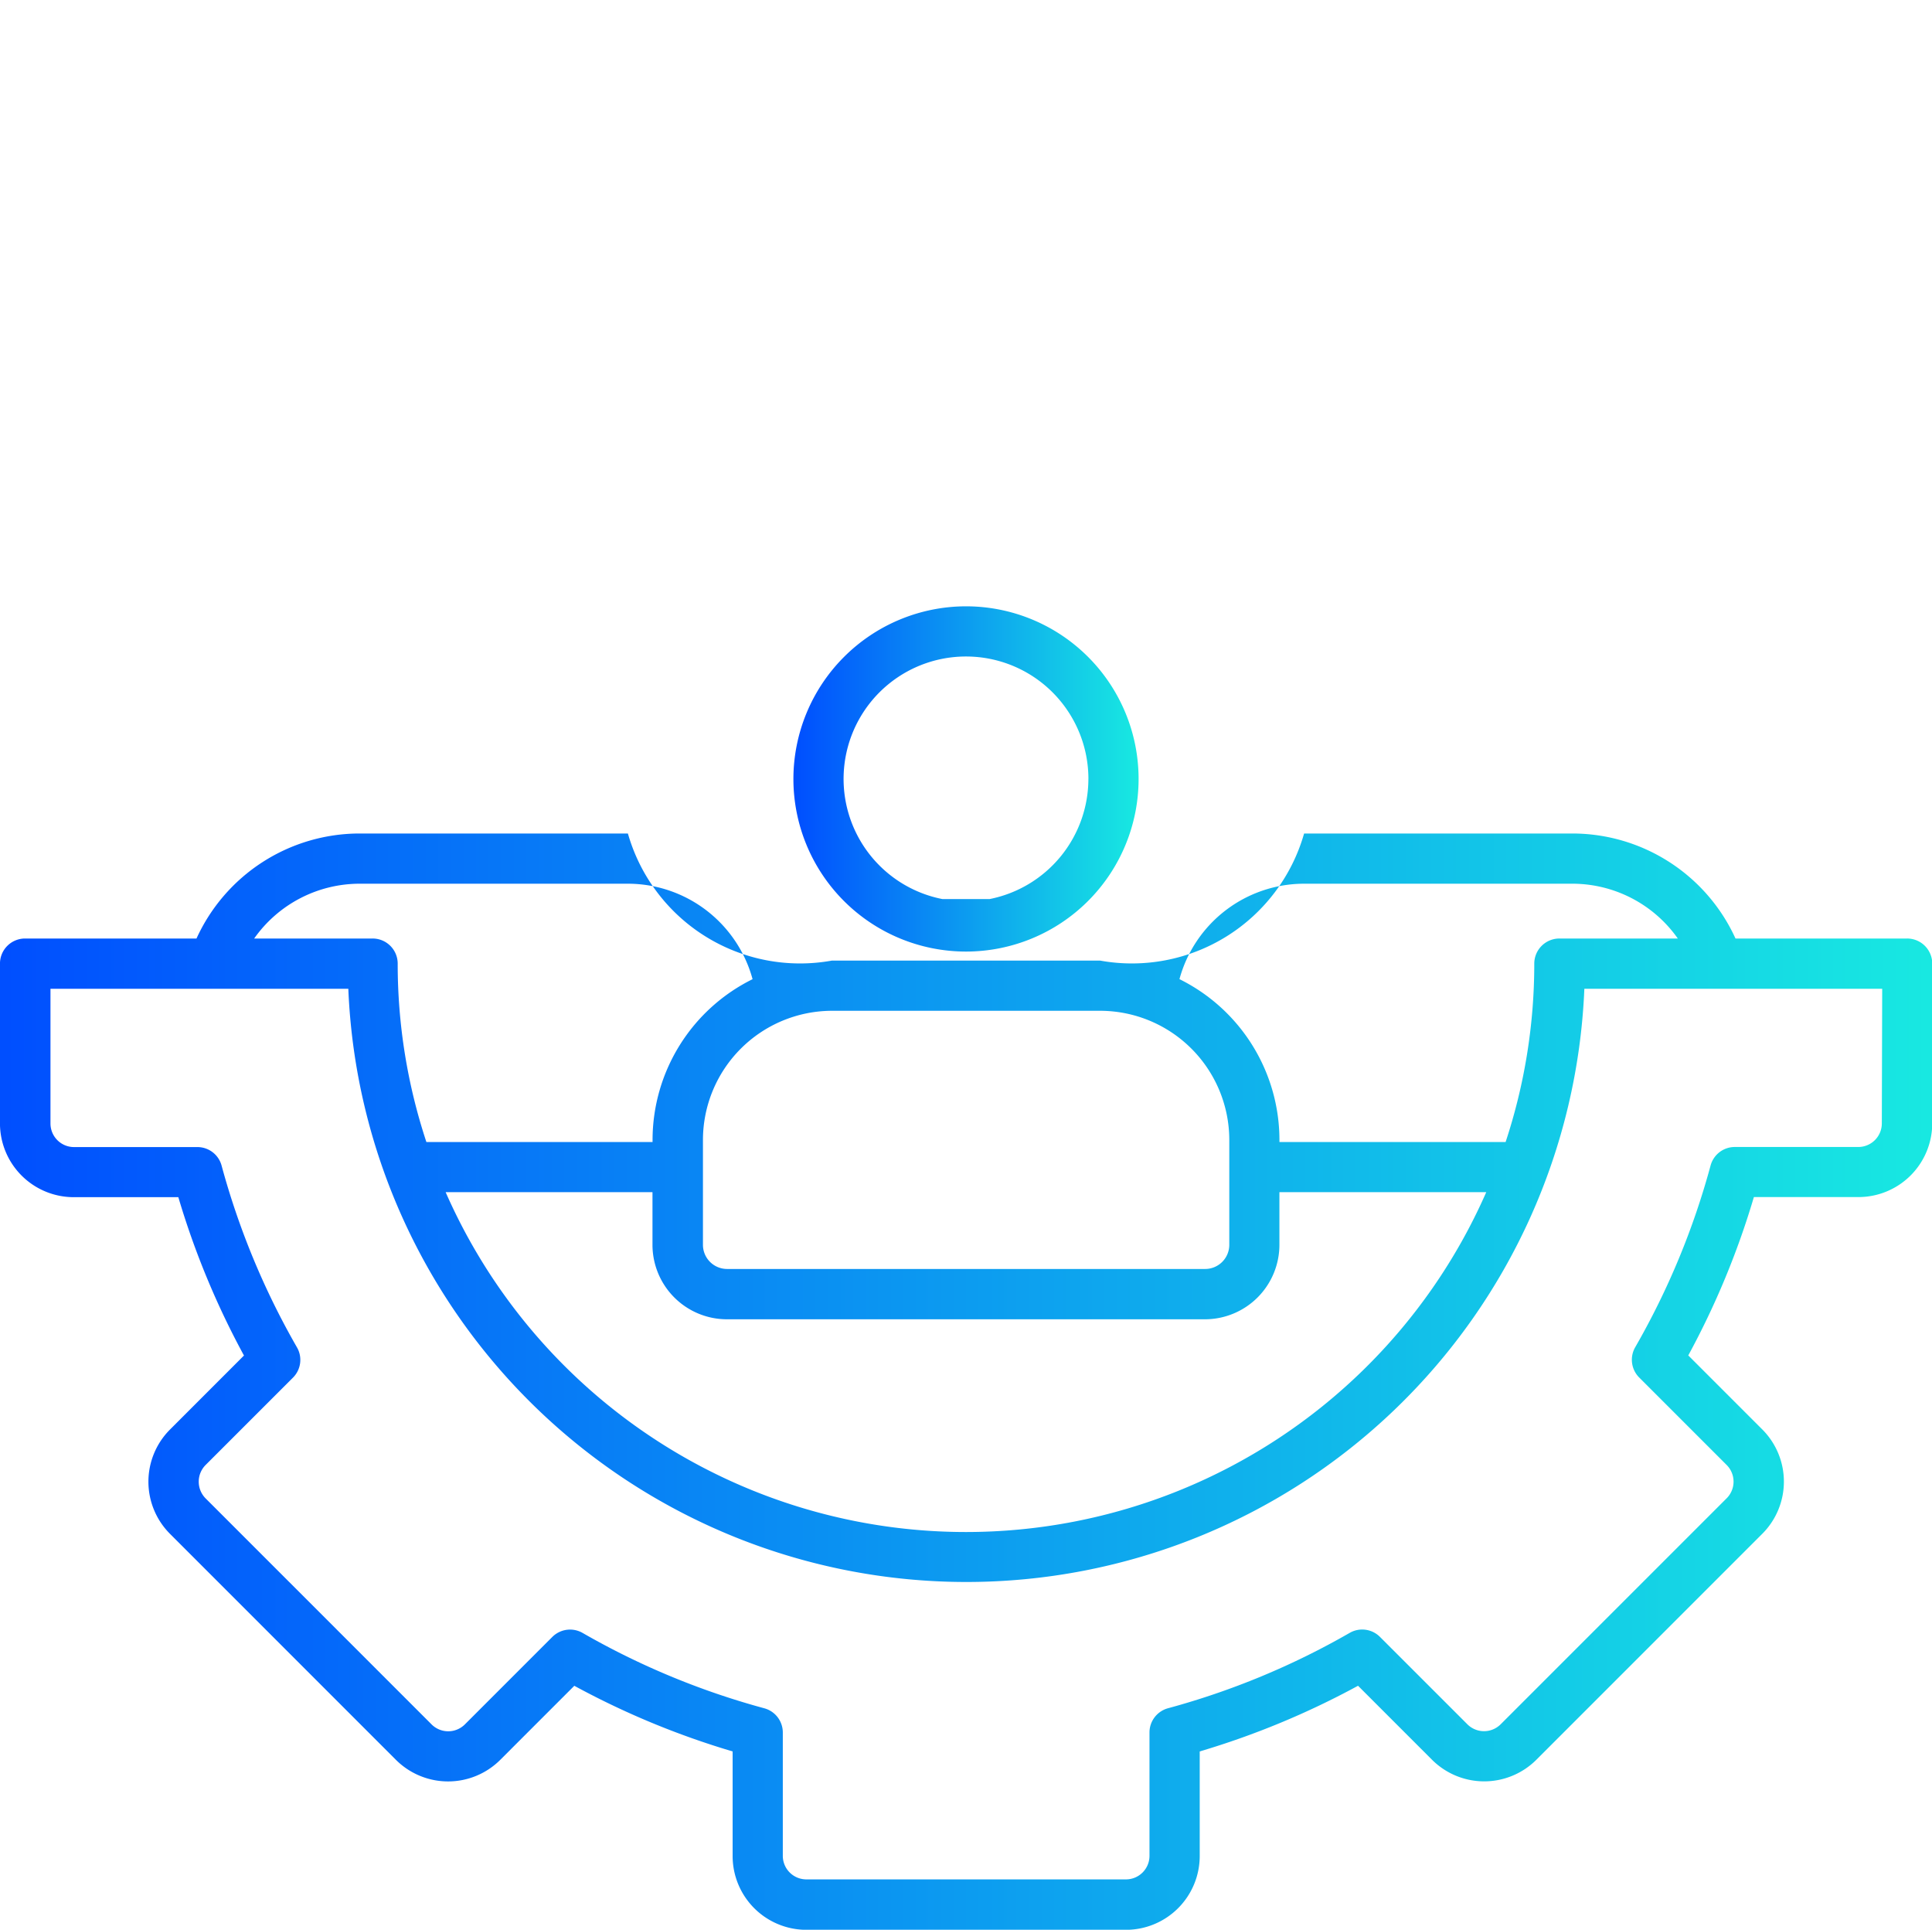 <svg xmlns="http://www.w3.org/2000/svg" xmlns:xlink="http://www.w3.org/1999/xlink" width="72" height="71.904" viewBox="0 0 72 71.904">
  <defs>
    <linearGradient id="linear-gradient" y1="0.5" x2="1" y2="0.5" gradientUnits="objectBoundingBox">
      <stop offset="0" stop-color="#004eff"/>
      <stop offset="1" stop-color="#18e9e1"/>
    </linearGradient>
    <linearGradient id="linear-gradient-2" x1="0" xlink:href="#linear-gradient"/>
  </defs>
  <g id="Services_Dig.Ops_BPS_Ins._Ops_Meet_cust._exp._expectations_blue_gradient" data-name="Services_Dig.Ops_BPS_Ins. Ops_Meet cust. exp. expectations_blue gradient" transform="translate(-8496 -648.048)">
    <path id="Path_1030" data-name="Path 1030" d="M8525.568,677.072A6.432,6.432,0,1,0,8532,670.64,6.439,6.439,0,0,0,8525.568,677.072Zm10.993,0a4.568,4.568,0,0,1-3.687,4.477h-1.749a4.562,4.562,0,1,1,5.437-4.477Z" fill="url(#linear-gradient)"/>
    <path id="Path_1031" data-name="Path 1031" d="M8567.064,683.018h-6.387a6.685,6.685,0,0,0-6.077-3.913h-10a6.672,6.672,0,0,1-7.6,4.736h-10a6.671,6.671,0,0,1-7.6-4.736h-10a6.684,6.684,0,0,0-6.077,3.913h-6.389a.935.935,0,0,0-.935.935v5.956a2.751,2.751,0,0,0,2.747,2.747h3.9a30.49,30.49,0,0,0,2.446,5.9l-2.758,2.759a2.75,2.75,0,0,0,0,3.884l8.423,8.424a2.752,2.752,0,0,0,3.885,0l2.761-2.761a30.4,30.4,0,0,0,5.9,2.446v3.9a2.75,2.75,0,0,0,2.747,2.747h11.912a2.751,2.751,0,0,0,2.748-2.747v-3.9a30.486,30.486,0,0,0,5.9-2.447l2.759,2.759a2.751,2.751,0,0,0,3.885,0l8.423-8.423a2.75,2.75,0,0,0,0-3.885l-2.76-2.76a30.433,30.433,0,0,0,2.445-5.9h3.9a2.751,2.751,0,0,0,2.747-2.747v-5.956A.936.936,0,0,0,8567.064,683.018Zm-22.465-2.042h10a4.807,4.807,0,0,1,3.928,2.042h-4.412a.936.936,0,0,0-.937.935,21.144,21.144,0,0,1-1.068,6.647h-8.429v-.077a6.69,6.69,0,0,0-3.726-5.991A4.817,4.817,0,0,1,8544.6,680.976Zm-21.508,16.23h17.815a2.778,2.778,0,0,0,2.774-2.775V692.47h7.708a21.177,21.177,0,0,1-38.78,0h7.708v1.962A2.777,2.777,0,0,0,8523.092,697.206ZM8527,685.711h10a4.817,4.817,0,0,1,4.812,4.812v3.908a.9.9,0,0,1-.9.9h-17.815a.9.9,0,0,1-.9-.9v-3.908A4.817,4.817,0,0,1,8527,685.711Zm-17.6-4.735h10a4.819,4.819,0,0,1,4.646,3.557,6.687,6.687,0,0,0-3.727,5.99v.077h-8.429a21.117,21.117,0,0,1-1.069-6.647.935.935,0,0,0-.936-.935h-4.413A4.81,4.81,0,0,1,8509.4,680.976Zm56.73,8.933a.878.878,0,0,1-.877.877h-4.605a.934.934,0,0,0-.9.691,28.531,28.531,0,0,1-2.809,6.771.936.936,0,0,0,.149,1.127l3.26,3.26a.878.878,0,0,1,0,1.24l-8.423,8.422a.878.878,0,0,1-1.24,0l-3.258-3.257a.935.935,0,0,0-1.127-.15,28.593,28.593,0,0,1-6.772,2.809.935.935,0,0,0-.69.9v4.6a.878.878,0,0,1-.877.877h-11.912a.878.878,0,0,1-.876-.877V712.6a.935.935,0,0,0-.691-.9,28.56,28.56,0,0,1-6.771-2.808.937.937,0,0,0-1.127.149l-3.26,3.26a.878.878,0,0,1-1.24,0l-8.424-8.424a.884.884,0,0,1,0-1.24l3.259-3.258a.934.934,0,0,0,.148-1.127,28.646,28.646,0,0,1-2.809-6.773.933.933,0,0,0-.9-.69h-4.6a.878.878,0,0,1-.877-.877v-5.021h11.1a23.051,23.051,0,0,0,46.063,0h11.1Z" fill="url(#linear-gradient-2)"/>
    <path id="Path_1032" data-name="Path 1032" d="M8514.4,678.769a6.429,6.429,0,0,0,5.824-9.157l1.277-10.728h3.8v2.45h-1.023a.935.935,0,1,0,0,1.87h3.917a.935.935,0,1,0,0-1.87h-1.024v-2.45h9.662v2.45h-1.024a.935.935,0,0,0,0,1.87h3.918a.935.935,0,1,0,0-1.87H8538.7v-2.45h3.8l1.276,10.728a6.449,6.449,0,1,0,1.628-2.144l-1.146-9.629a.935.935,0,0,0-.929-.825h-4.63v-2.265a6.7,6.7,0,1,0-13.4,0v2.265h-4.63a.935.935,0,0,0-.928.825l-1.146,9.629a6.43,6.43,0,1,0-4.2,11.3Zm35.2-10.995a4.563,4.563,0,1,1-4.562,4.563A4.569,4.569,0,0,1,8549.6,667.774Zm-22.431-13.025a4.831,4.831,0,1,1,9.661,0v2.265h-9.661ZM8514.4,667.774a4.563,4.563,0,1,1-4.562,4.563A4.568,4.568,0,0,1,8514.4,667.774Z" fill="url(#linear-gradient-2)"/>
  </g>
</svg>
